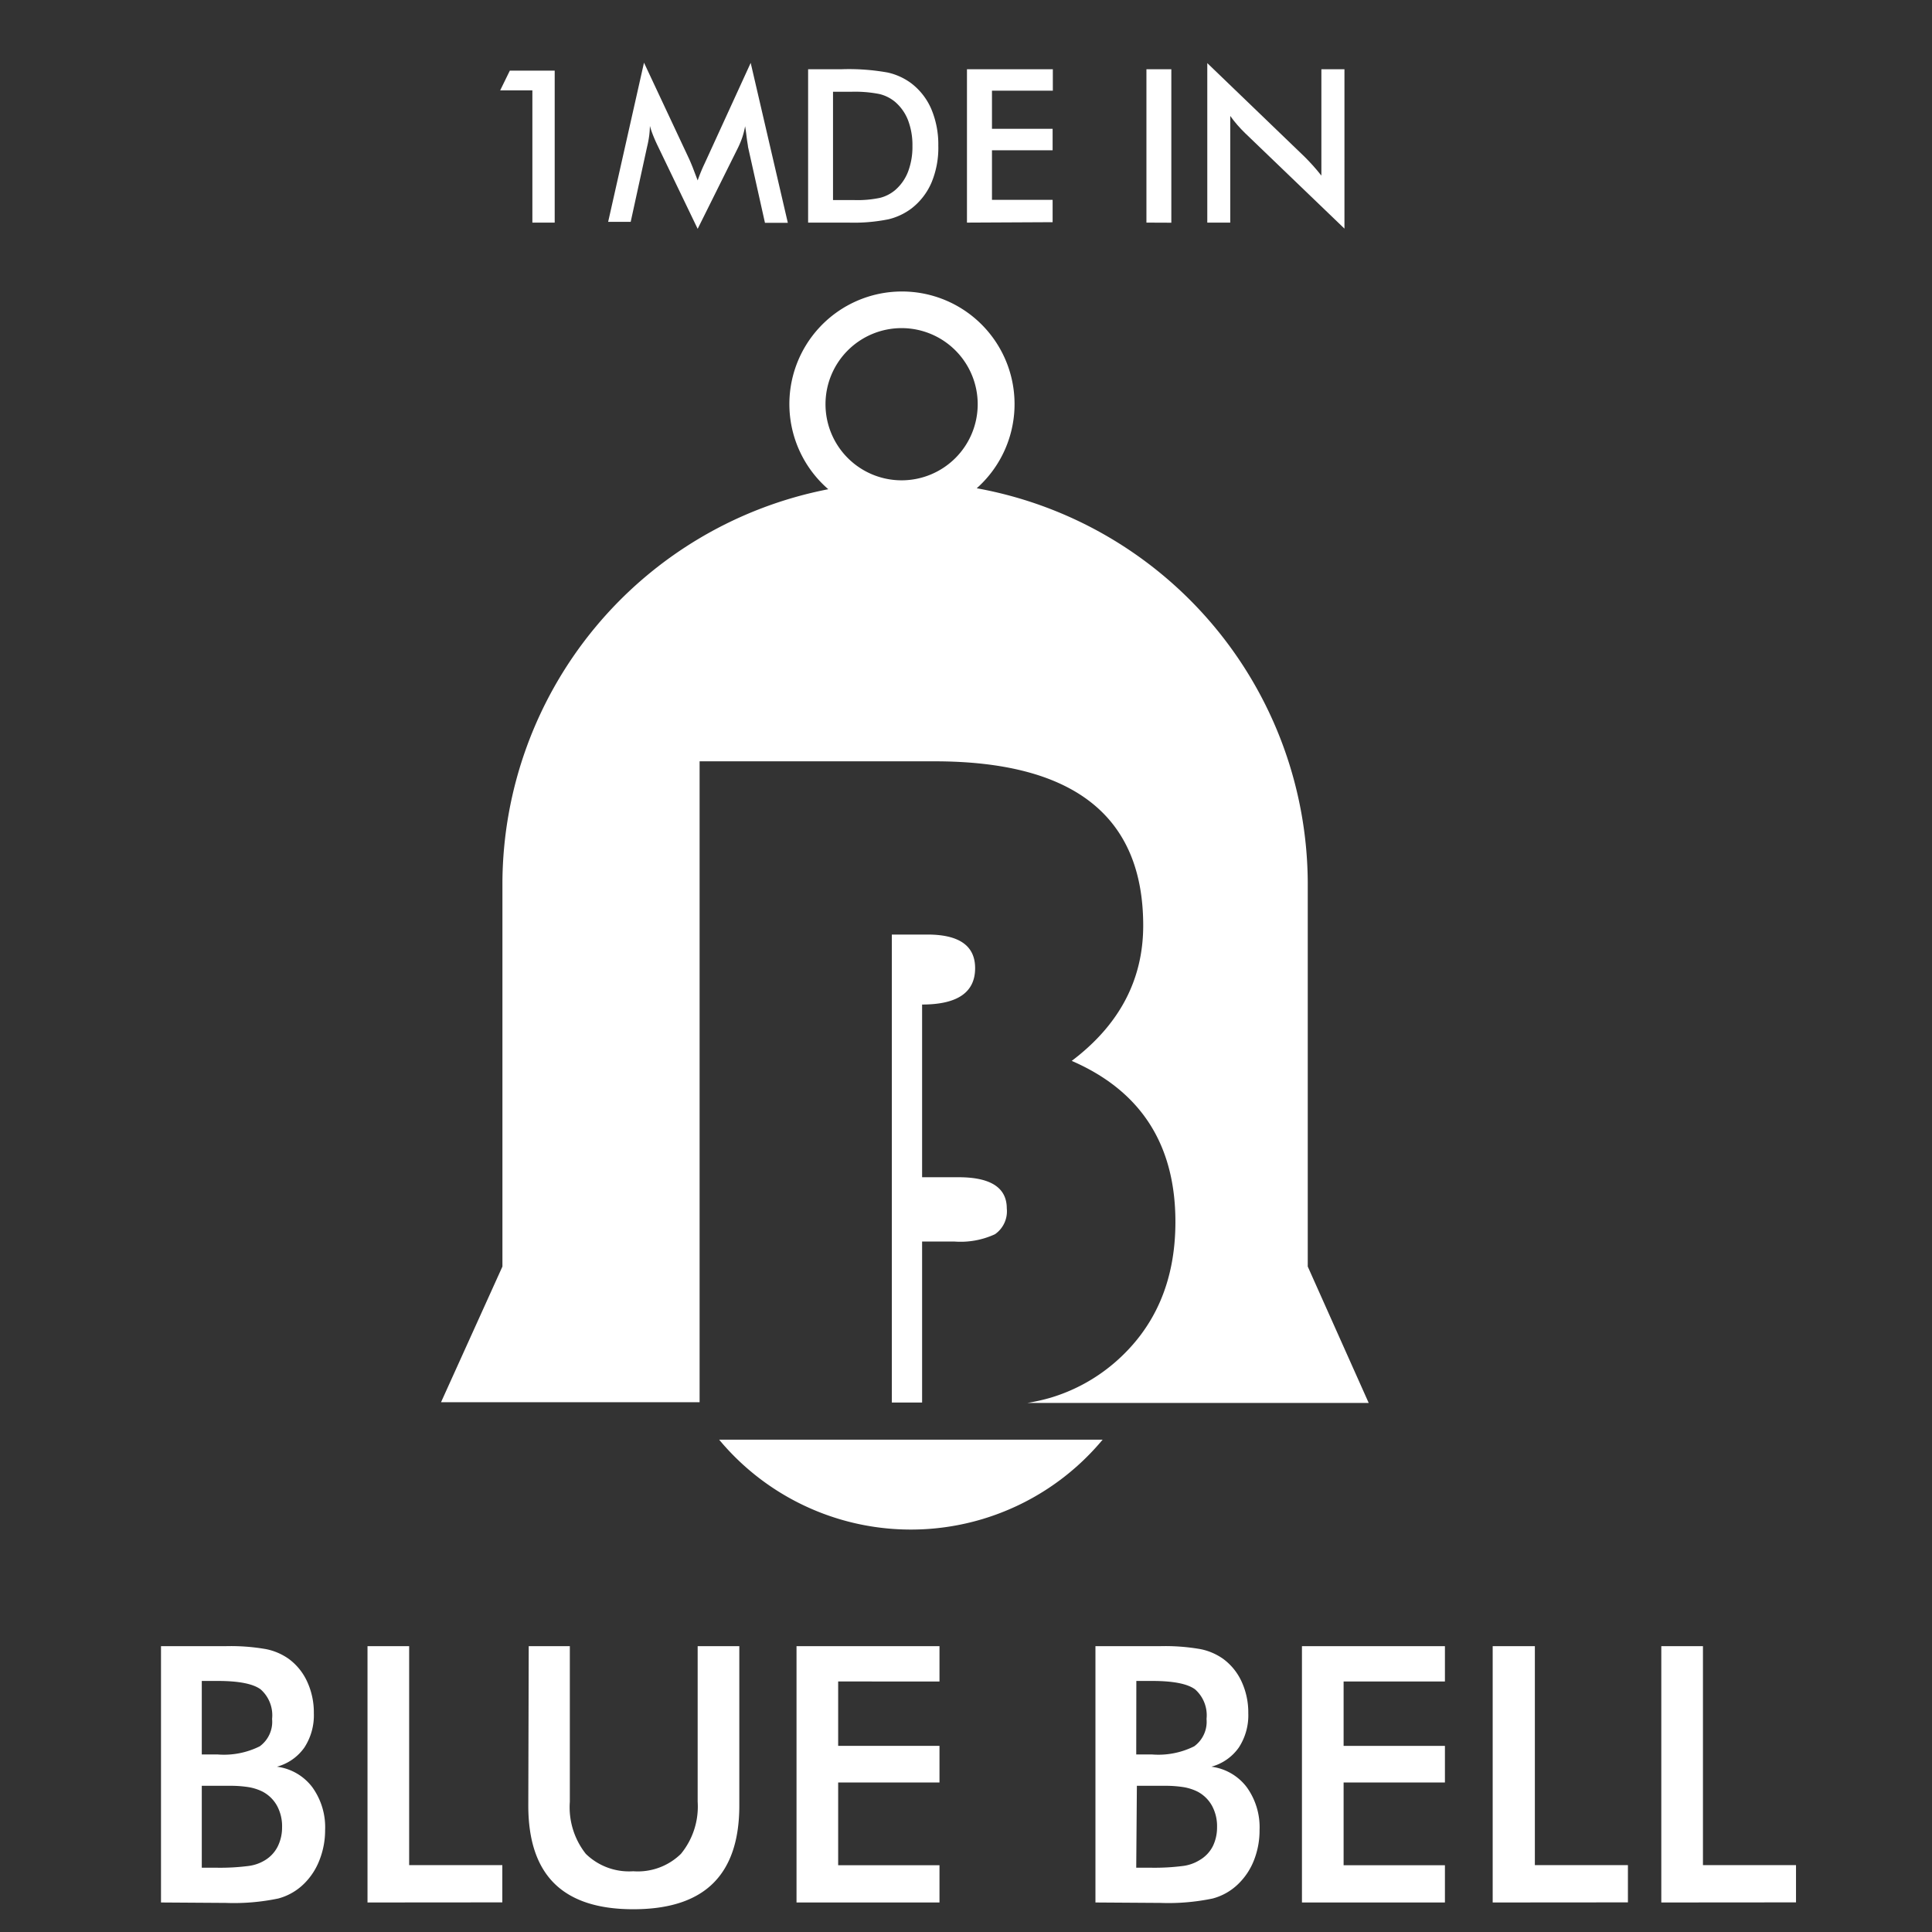 <svg id="Слой_1" data-name="Слой 1" xmlns="http://www.w3.org/2000/svg" viewBox="0 0 180 180"><rect x="0" y="0" width="180" height="180" fill="#333333" stroke="none"/><defs><style>.cls-1{fill:#fff;}</style></defs><title>Blue Bell</title><path class="cls-1" d="M90.85,90.2q0-3.13-4.45-3.13H83.09v43.6h2.82v-15h3a7.64,7.64,0,0,0,3.79-.68,2.6,2.6,0,0,0,1.1-2.4q0-2.91-4.5-2.91H85.91V93.59Q90.85,93.59,90.85,90.2Z"/><path class="cls-1" d="M65.18,70.93H87.06q19.45,0,19.45,15.3,0,7.58-6.66,12.61,9.66,4.19,9.66,15,0,8.25-5.69,13.14a16.31,16.31,0,0,1-6,3.26,18.82,18.82,0,0,1-2.11.47h31.81L121.84,118V82.18h0A37.52,37.52,0,0,0,91,45.49a10.49,10.49,0,1,0-13.83.09A37.52,37.52,0,0,0,46.81,82.18h0V118l-5.72,12.64H65.18ZM76.91,37.66A7.09,7.09,0,1,1,84,44.75,7.09,7.09,0,0,1,76.91,37.66Z"/><path class="cls-1" d="M67,134.13a23.24,23.24,0,0,0,35.73,0Z"/><path class="cls-1" d="M15,177.25V153.37h6a19,19,0,0,1,3.81.28,5.54,5.54,0,0,1,2.1.91,5.43,5.43,0,0,1,1.72,2.14,6.86,6.86,0,0,1,.61,2.92,5.49,5.49,0,0,1-.88,3.19,4.59,4.59,0,0,1-2.56,1.79,4.91,4.91,0,0,1,3.29,1.9,6.37,6.37,0,0,1,1.2,4,7.56,7.56,0,0,1-.51,2.76,6.21,6.21,0,0,1-1.43,2.22,5.38,5.38,0,0,1-2.43,1.4,20.26,20.26,0,0,1-4.88.41Zm3.8-13.79h1.48a7.48,7.48,0,0,0,3.92-.76,2.83,2.83,0,0,0,1.15-2.55,3.22,3.22,0,0,0-1.06-2.75q-1.06-.79-4-.79H18.8Zm0,10.55h1.34a20.76,20.76,0,0,0,3-.16,3.87,3.87,0,0,0,1.6-.57A3.15,3.15,0,0,0,25.89,172a4,4,0,0,0,.39-1.76,4,4,0,0,0-.47-2,3.3,3.3,0,0,0-1.35-1.32,4.69,4.69,0,0,0-1.26-.41,10.86,10.86,0,0,0-1.88-.13H18.8Z"/><path class="cls-1" d="M34.24,177.25V153.37h3.88v20.4H46.8v3.47Z"/><path class="cls-1" d="M49.26,153.37h3.83v14.5a7,7,0,0,0,1.49,4.85A5.76,5.76,0,0,0,59,174.34a5.74,5.74,0,0,0,4.44-1.62A6.94,6.94,0,0,0,65,167.87v-14.5h3.88v14.85q0,4.84-2.45,7.25T59,177.88q-4.92,0-7.35-2.4t-2.43-7.26Z"/><path class="cls-1" d="M74.21,177.25V153.37H87.53v3.29H78.09v6h9.44v3.41H78.09v7.71h9.44v3.47Z"/><path class="cls-1" d="M102.06,177.25V153.37h6a19,19,0,0,1,3.81.28,5.54,5.54,0,0,1,2.1.91,5.44,5.44,0,0,1,1.72,2.14,6.87,6.87,0,0,1,.61,2.92,5.49,5.49,0,0,1-.88,3.19,4.59,4.59,0,0,1-2.56,1.79,4.91,4.91,0,0,1,3.29,1.9,6.37,6.37,0,0,1,1.2,4,7.56,7.56,0,0,1-.5,2.76,6.21,6.21,0,0,1-1.44,2.22,5.38,5.38,0,0,1-2.43,1.4,20.24,20.24,0,0,1-4.87.41Zm3.8-13.79h1.48a7.48,7.48,0,0,0,3.92-.76,2.83,2.83,0,0,0,1.15-2.55,3.22,3.22,0,0,0-1.06-2.75q-1.06-.79-4-.79h-1.48Zm0,10.55h1.34a20.75,20.75,0,0,0,3-.16,3.88,3.88,0,0,0,1.6-.57A3.15,3.15,0,0,0,113,172a4,4,0,0,0,.39-1.76,4,4,0,0,0-.47-2,3.3,3.3,0,0,0-1.35-1.32,4.71,4.71,0,0,0-1.26-.41,10.87,10.87,0,0,0-1.88-.13h-2.51Z"/><path class="cls-1" d="M121.3,177.25V153.37h13.32v3.29h-9.44v6h9.44v3.41h-9.44v7.71h9.44v3.47Z"/><path class="cls-1" d="M139.07,177.25V153.37H143v20.4h8.67v3.47Z"/><path class="cls-1" d="M154.78,177.25V153.37h3.88v20.4h8.67v3.47Z"/><path class="cls-1" d="M49.6,20.74V8.42h-3l.9-1.84h4.18V20.74Z"/><path class="cls-1" d="M69.69,13.68c0-.11-.07-.42-.13-.92s-.1-.76-.14-1a7.16,7.16,0,0,1-.25,1,8.31,8.31,0,0,1-.41,1L65,21.32l-3.74-7.77q-.23-.48-.41-.93t-.3-.89a8.58,8.58,0,0,1-.07.94,9.91,9.91,0,0,1-.19,1l-1.53,7H56.66L60,5.84l4.22,9q.1.22.3.71L65,16.81a15.69,15.69,0,0,1,.64-1.56l.18-.39,4.12-9,3.46,14.9H71.27Z"/><path class="cls-1" d="M75.29,20.74V6.45h3.13a20.47,20.47,0,0,1,4.3.31,5.81,5.81,0,0,1,2.18,1,6,6,0,0,1,1.88,2.43,8.48,8.48,0,0,1,.64,3.39A8.38,8.38,0,0,1,86.79,17a6.07,6.07,0,0,1-1.88,2.43,5.84,5.84,0,0,1-2.13,1,16.33,16.33,0,0,1-3.73.31H75.29Zm2.32-2.1h2A10.07,10.07,0,0,0,82,18.43a3.53,3.53,0,0,0,1.4-.72A4.31,4.31,0,0,0,84.6,16a6.52,6.52,0,0,0,.41-2.4,6.52,6.52,0,0,0-.41-2.4,4.31,4.31,0,0,0-1.22-1.72,3.6,3.6,0,0,0-1.45-.72,11.7,11.7,0,0,0-2.64-.21H77.61Z"/><path class="cls-1" d="M90.09,20.74V6.45h8v2H92.42V12h5.65v2H92.42v4.62h5.65v2.08Z"/><path class="cls-1" d="M106.81,20.74V6.45h2.32v14.3Z"/><path class="cls-1" d="M112.48,20.74V5.88l9.08,8.74q.37.37.75.79t.8.95V6.45h2.15V21.3L116,12.4q-.37-.36-.72-.76t-.66-.84v9.94Z"/></svg>